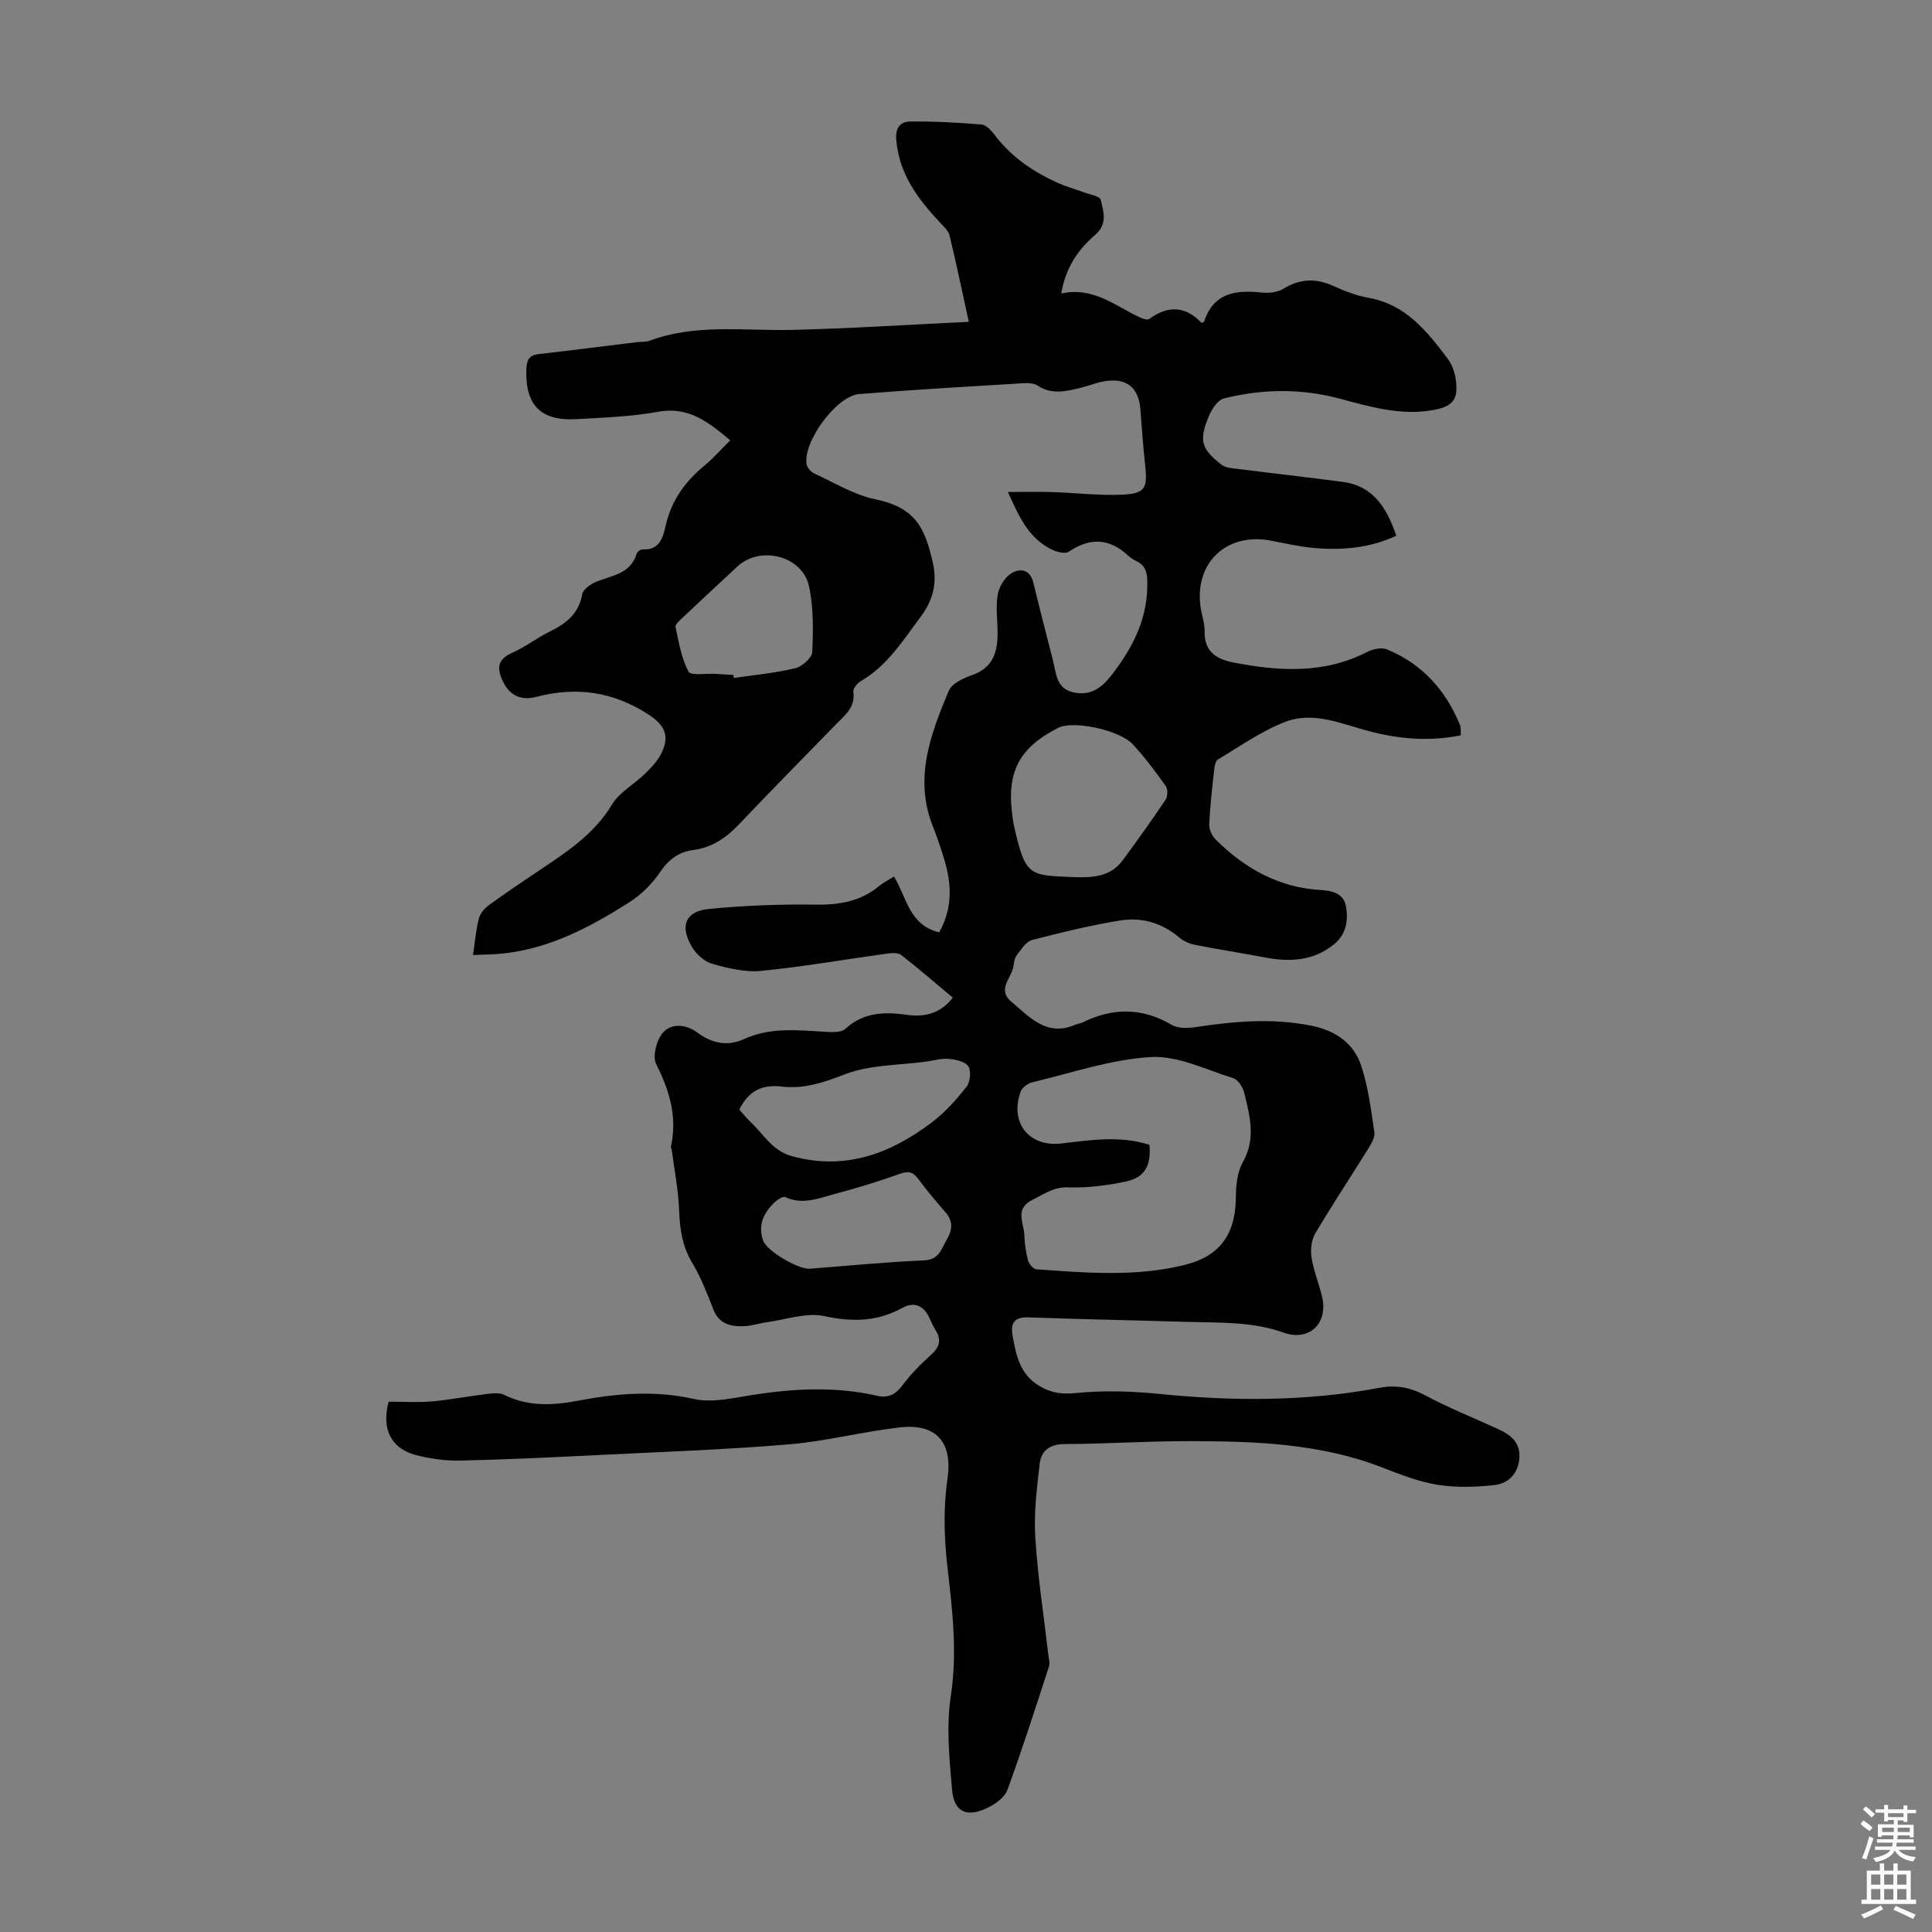<svg enable-background="new 0 0 400 400" viewBox="0 0 400 400" xmlns="http://www.w3.org/2000/svg"><rect x="0" y="0" width="400" height="400" fill="#808080" stroke="none"/><path d="m80.47 290.2c2.89 0 5.91.2 8.88-.05 3.74-.32 7.45-1.06 11.19-1.51 1.27-.15 2.8-.37 3.85.15 5 2.48 10.07 2.2 15.35 1.2 7.92-1.51 15.8-2.17 23.92-.35 3.74.84 7.99-.17 11.94-.8 8.69-1.37 17.34-1.84 25.98.14 2.42.55 3.9-.34 5.34-2.27 1.66-2.21 3.64-4.24 5.71-6.08 1.77-1.58 2.43-3.08 1.09-5.2-.53-.85-.93-1.78-1.36-2.69-1.18-2.52-3.16-3.26-5.5-1.97-5.2 2.85-10.35 2.99-16.17 1.72-3.69-.81-7.9.72-11.87 1.25-1.55.21-3.07.75-4.62.82-2.79.14-5.29-.33-6.51-3.47-1.29-3.31-2.6-6.68-4.42-9.72-2.05-3.44-2.52-6.99-2.67-10.87-.16-4.17-.99-8.32-1.53-12.47-.03-.22-.2-.45-.16-.64 1.34-6.11-.25-11.54-3.04-17.03-.83-1.63.07-5.13 1.43-6.62 1.72-1.87 4.67-1.75 7.08.04 2.97 2.2 6.15 2.95 9.71 1.33 5.42-2.47 11.13-1.83 16.82-1.48 1.39.08 3.27.17 4.12-.62 3.82-3.53 8.29-3.53 12.9-2.88 4.07.57 7.22-.75 9.33-3.58-3.58-3-7.05-5.99-10.65-8.81-.64-.5-1.88-.45-2.79-.33-8.75 1.2-17.47 2.74-26.25 3.6-3.31.33-6.86-.55-10.13-1.47-1.63-.46-3.32-2.02-4.2-3.53-2.57-4.4-1.31-7.37 3.67-7.84 7.21-.69 14.48-.98 21.72-.87 5.01.08 9.5-.61 13.42-3.89.85-.71 1.87-1.2 3.05-1.93 2.57 4.23 3.14 10.07 9.34 11.55 2.76-4.85 2.63-9.83 1.11-14.91-.7-2.35-1.48-4.7-2.39-6.97-3.99-9.97-.51-19.12 3.27-28.12.63-1.51 2.99-2.62 4.79-3.24 4.28-1.47 5.32-4.67 5.32-8.61 0-2.69-.42-5.43.02-8.03.27-1.63 1.44-3.59 2.81-4.44 1.73-1.07 3.88-.93 4.57 1.91 1.3 5.39 2.7 10.75 4.07 16.13.67 2.64.65 5.79 4.17 6.58 3.64.81 5.95-.9 8.14-3.78 4.42-5.78 7.45-11.87 7.21-19.37-.06-1.95-.55-3.18-2.24-4.01-.6-.29-1.2-.65-1.68-1.1-3.9-3.64-7.92-3.84-12.34-.84-.71.48-2.34.09-3.33-.37-4.93-2.29-6.97-6.9-9.27-12 3.32 0 6.28-.07 9.23.02 4.91.15 9.83.78 14.7.52 4.47-.24 4.98-1.42 4.52-5.77-.41-3.89-.73-7.8-1-11.7-.32-4.75-2.89-6.82-7.68-5.95-1.64.3-3.21.97-4.84 1.35-2.93.68-5.85 1.42-8.71-.46-.76-.5-1.93-.6-2.89-.54-11.38.7-22.76 1.34-34.12 2.26-4.74.38-11.72 9.99-10.87 14.57.13.72.91 1.56 1.6 1.88 4.15 1.9 8.21 4.41 12.58 5.32 8.32 1.73 10.26 5.84 11.91 12.98.99 4.31.15 7.86-2.58 11.5-3.64 4.83-6.79 9.96-12.21 13.12-.76.44-1.74 1.57-1.64 2.24.48 3.24-1.74 4.87-3.59 6.77-6.71 6.9-13.48 13.74-20.11 20.73-2.64 2.79-5.59 4.78-9.43 5.29-3.09.4-5.14 1.99-6.92 4.63-1.62 2.4-3.86 4.61-6.3 6.17-7.95 5.06-16.24 9.48-25.84 10.59-2.08.24-4.19.24-6.55.36.41-2.77.61-5.21 1.21-7.56.26-1.04 1.16-2.1 2.06-2.76 3.34-2.44 6.78-4.75 10.22-7.06 5.75-3.85 11.52-7.54 15.27-13.77 1.55-2.56 4.59-4.2 6.83-6.38 1.26-1.23 2.56-2.57 3.34-4.11 1.94-3.84.72-6.06-2.83-8.32-7.25-4.62-14.8-5.66-23.03-3.49-2.83.75-5.33-.11-6.76-2.98-1.3-2.6-1.54-4.68 1.77-6.14 2.75-1.21 5.17-3.12 7.88-4.45 3.37-1.65 5.94-3.68 6.66-7.7.18-1.02 1.75-2.1 2.92-2.58 3.23-1.32 7.07-1.59 8.33-5.77.12-.41.82-.95 1.22-.92 3.53.2 4.24-2.42 4.8-4.92 1.16-5.14 3.97-9.09 7.98-12.39 1.89-1.55 3.51-3.42 5.39-5.28-4.41-3.65-8.5-7.08-14.92-5.91-5.59 1.02-11.34 1.21-17.03 1.53-7.31.4-10.5-2.94-10.27-10.26.06-1.81.46-2.97 2.51-3.2 6.87-.79 13.73-1.67 20.59-2.5.78-.09 1.62.01 2.33-.25 9.64-3.6 19.65-2.04 29.55-2.27 12.02-.28 24.04-1.07 36.63-1.67-1.46-6.65-2.63-12.3-3.99-17.9-.24-.98-1.2-1.83-1.95-2.63-4.59-4.88-8.47-10.04-9.08-17.12-.22-2.59.87-3.8 2.91-3.82 4.91-.05 9.84.2 14.73.62.99.08 2.06 1.27 2.77 2.2 3.48 4.59 8.06 7.67 13.23 9.97 1.62.72 3.36 1.18 5.03 1.81 1.29.49 3.49.84 3.67 1.62.55 2.43 1.5 4.97-1.22 7.31-3.46 2.98-6.09 6.76-6.95 12.08 6.4-1.43 10.87 2.32 15.81 4.73.74.36 1.95.87 2.38.55 3.95-2.92 7.59-2.64 10.84.79.36-.16.52-.18.54-.24 1.95-6.02 6.57-6.6 11.92-6.03 1.47.16 3.28-.04 4.5-.79 3.47-2.12 6.77-2.22 10.42-.54 2.32 1.07 4.8 1.99 7.3 2.44 7.64 1.38 12 6.91 16.26 12.55.9 1.19 1.48 2.8 1.7 4.3.61 4.33-.66 5.7-4.99 6.42-6.64 1.11-12.9-.79-19.14-2.44-8-2.12-15.95-1.99-23.86-.02-1.29.32-2.53 2.22-3.13 3.67-2.11 5.06-1.59 6.79 2.69 10.1.7.54 1.82.64 2.77.76 7.41.94 14.84 1.77 22.24 2.75 6.36.83 9.15 5.4 11.11 11.15-5.61 2.62-11.53 3.08-17.57 2.48-2.88-.29-5.73-.98-8.58-1.5-9.22-1.68-15.88 4.92-14.31 14.19.26 1.54.81 3.09.77 4.62-.12 4.14 2.43 5.76 5.87 6.43 9.47 1.85 18.85 2.45 27.85-2.19 1.15-.59 2.92-.95 4.03-.5 7.29 3 12.2 8.45 15.14 15.7.23.56.1 1.28.14 2.09-6.4 1.3-12.56.79-18.68-.78-5.82-1.49-11.72-4.3-17.68-2-4.91 1.9-9.34 5.06-13.91 7.78-.5.3-.69 1.35-.77 2.08-.42 3.78-.86 7.57-1.03 11.36-.05 1.02.55 2.35 1.3 3.1 6.03 6.01 13.07 9.99 21.8 10.49 2.27.13 4.7.64 5.2 3.36.54 2.95.04 5.84-2.47 7.88-4.25 3.45-9.15 3.71-14.3 2.72-4.83-.92-9.7-1.67-14.52-2.62-1.14-.23-2.35-.77-3.23-1.52-3.56-3.03-7.77-4.23-12.19-3.52-6.16.99-12.25 2.49-18.29 4.06-1.21.31-2.17 1.87-3.06 3-.46.57-.68 1.44-.74 2.2-.22 2.52-3.6 4.93-.47 7.56 3.8 3.19 7.32 7.33 13.22 4.77.51-.22 1.1-.27 1.59-.51 6.23-3.05 12.28-3.06 18.39.54 1.34.79 3.45.7 5.12.44 7.89-1.21 15.73-1.85 23.67-.3 5.05.99 8.89 3.59 10.46 8.36 1.45 4.39 2.01 9.1 2.71 13.7.16 1.03-.59 2.34-1.21 3.33-3.65 5.89-7.49 11.67-11.02 17.64-.8 1.35-1.03 3.35-.79 4.93.42 2.74 1.51 5.37 2.17 8.08 1.36 5.59-2.59 9.44-7.96 7.53-6.49-2.32-13.2-2.02-19.88-2.22-10.96-.33-21.92-.54-32.88-.93-2.98-.11-3.81 1.17-3.33 3.82.74 4.1 1.52 8.06 5.67 10.45 2.46 1.42 4.58 1.68 7.48 1.39 5.7-.57 11.56-.38 17.28.19 15.23 1.52 30.38 1.58 45.46-1.26 3.47-.66 6.43-.11 9.58 1.57 4.9 2.63 10.11 4.69 15.18 7.02 2.47 1.14 4.45 2.75 4.28 5.79-.18 3.22-2.15 5.4-5.13 5.74-3.9.44-7.97.57-11.82-.05-3.93-.63-7.75-2.15-11.5-3.6-12.89-5-26.39-5.42-39.92-5.44-8.59-.01-17.18.57-25.78.61-3.08.01-4.86 1.36-5.17 4.06-.59 5.07-1.23 10.22-.91 15.28.5 8.14 1.77 16.23 2.7 24.34.09.78.37 1.64.14 2.33-2.79 8.57-5.53 17.16-8.63 25.62-.57 1.55-2.5 2.91-4.13 3.69-4.29 2.07-6.92.87-7.32-3.78-.55-6.42-1.22-13.03-.26-19.32 1.36-8.94.37-17.63-.65-26.37-.73-6.26-.94-12.43-.03-18.69 1.1-7.65-2.41-11.5-10.01-10.6-7.65.9-15.18 2.86-22.84 3.5-12.92 1.09-25.89 1.54-38.85 2.18-9.71.48-19.43.96-29.15 1.18-3.09.07-6.28-.39-9.28-1.16-5.11-1.39-7.1-5.43-5.57-11.04zm157.51-53.18c.39 4.28-.95 6.77-4.88 7.6-3.91.83-7.98 1.35-11.95 1.21-3.01-.11-4.95 1.39-7.33 2.55-3.8 1.85-1.87 4.71-1.75 7.24.08 1.78.3 3.58.76 5.3.2.75 1.09 1.82 1.73 1.87 10.26.74 20.58 1.61 30.71-.9 7.47-1.85 10.58-6.52 10.61-14.2.01-2.39.31-5.1 1.45-7.11 2.74-4.84 1.43-9.54.29-14.28-.28-1.18-1.3-2.76-2.31-3.08-5.63-1.76-11.44-4.68-17.03-4.37-8.24.47-16.36 3.28-24.5 5.21-.93.22-2.13 1.06-2.44 1.9-2.39 6.44 1.71 11.6 8.44 10.78 6.09-.73 12.18-1.65 18.2.28zm-15.89-55.43c3.87.13 7.72.08 10.32-3.43 3.05-4.13 6.03-8.3 8.89-12.56.46-.69.53-2.2.07-2.84-2.13-2.99-4.34-5.97-6.83-8.65-2.81-3.03-12.41-4.97-15.41-3.44-8.2 4.17-10.8 9.2-9.5 18.41.09.66.17 1.33.32 1.98 2.38 10.38 3.07 10.14 12.14 10.53zm-69.02 48.13c.7.79 1.46 1.76 2.34 2.59 2.71 2.54 4.48 5.96 8.61 7.08 10.99 2.98 20.3-.52 28.85-6.97 2.73-2.05 5.09-4.7 7.22-7.39.78-.99 1.02-3.28.39-4.26-.64-1-2.62-1.4-4.07-1.54-1.52-.14-3.09.35-4.64.56-5.65.78-11.66.63-16.84 2.63-4.39 1.7-8.52 3.1-13.1 2.54-4.1-.48-6.89.94-8.76 4.76zm14.54 32.96c7.9-.61 15.79-1.39 23.7-1.73 3.19-.14 3.6-2.43 4.73-4.35 1.12-1.89 1.34-3.7-.23-5.53-1.96-2.29-3.93-4.58-5.71-7.01-1.15-1.57-2.18-1.61-3.95-.98-4.4 1.58-8.88 2.94-13.4 4.14-3.28.87-6.58 2.29-10.11.64-.48-.22-1.59.44-2.15.96-2.37 2.19-3.65 4.83-2.47 8.09.79 2.12 7.19 5.87 9.59 5.77zm-15.78-122.93c.03.21.06.41.1.62 4.25-.63 8.56-1.02 12.72-2.02 1.42-.34 3.47-2.15 3.52-3.37.2-4.53.28-9.21-.68-13.61-1.36-6.3-10.08-8.48-14.81-4.09-3.76 3.49-7.53 6.99-11.26 10.52-.63.59-1.66 1.46-1.55 2.01.66 3.15 1.2 6.46 2.67 9.24.47.89 3.66.35 5.6.47 1.24.07 2.46.15 3.69.23z" fill="#010100"/><g fill="#fbfafc"><path d="m385.2 377.6.6-.7c.6.4 1.3.9 1.9 1.5l-.6.7c-.8-.5-1.4-1-1.9-1.5zm.3 7.1c.6-1.4 1.1-2.9 1.5-4.5.3.1.6.3.9.4-.5 1.4-1 2.9-1.5 4.4zm.2-10.1.6-.6c.7.5 1.3 1.1 1.9 1.6l-.7.7c-.6-.6-1.2-1.2-1.8-1.7zm8.4-.8h.8v.9h1.8v.7h-1.8v1.8h-.8v-.3h-1.2v.9h3.3v2.6h-.8v-.4h-2.5c0 .3 0 .6-.1.8h3.4v.7h-3.5c0 .3-.1.6-.1.8h4v.7h-3.5c.7.9 1.9 1.3 3.6 1.5-.2.2-.4.5-.6.9-1.9-.3-3.2-1.1-3.8-2.3-.5 1.1-1.8 2-3.9 2.4-.2-.3-.4-.5-.6-.8 1.9-.4 3.1-.9 3.6-1.7h-3.2v-.7h3.5c.1-.2.1-.5.2-.8h-3.3v-.7h3.4c0-.2 0-.5 0-.8h-2.4v.3h-.8v-2.6h3.3v-.9h-1.2v.3h-.8v-1.8h-1.8v-.7h1.8v-.9h.8v.9h3.2zm-4.4 5.5h2.4c0-.3 0-.6 0-.9h-2.4zm1.2-3.1h3.2v-.8h-3.2zm4.4 2.2h-2.4v.9h2.5v-.9z"/><path d="m389.2 385.8h.9v1.5h1.9v-1.5h.9v1.5h2.7v6h1.1v.9h-11.3v-.9h1.1v-6h2.7zm.2 8.7.5.8c-1.2.6-2.5 1.3-4 1.9-.2-.3-.3-.6-.6-.8 1.6-.6 3-1.3 4.1-1.9zm-2-4.3h1.9v-2.1h-1.9zm0 3.1h1.9v-2.2h-1.9zm2.7-3.1h1.9v-2.1h-1.9zm0 3.1h1.9v-2.2h-1.9zm2.4 1.3c1.4.6 2.7 1.2 4.1 1.8l-.5.9c-1.5-.7-2.8-1.4-4.1-1.9zm2.2-6.5h-1.9v2.1h1.9zm-1.9 5.2h1.9v-2.2h-1.9z"/></g></svg>